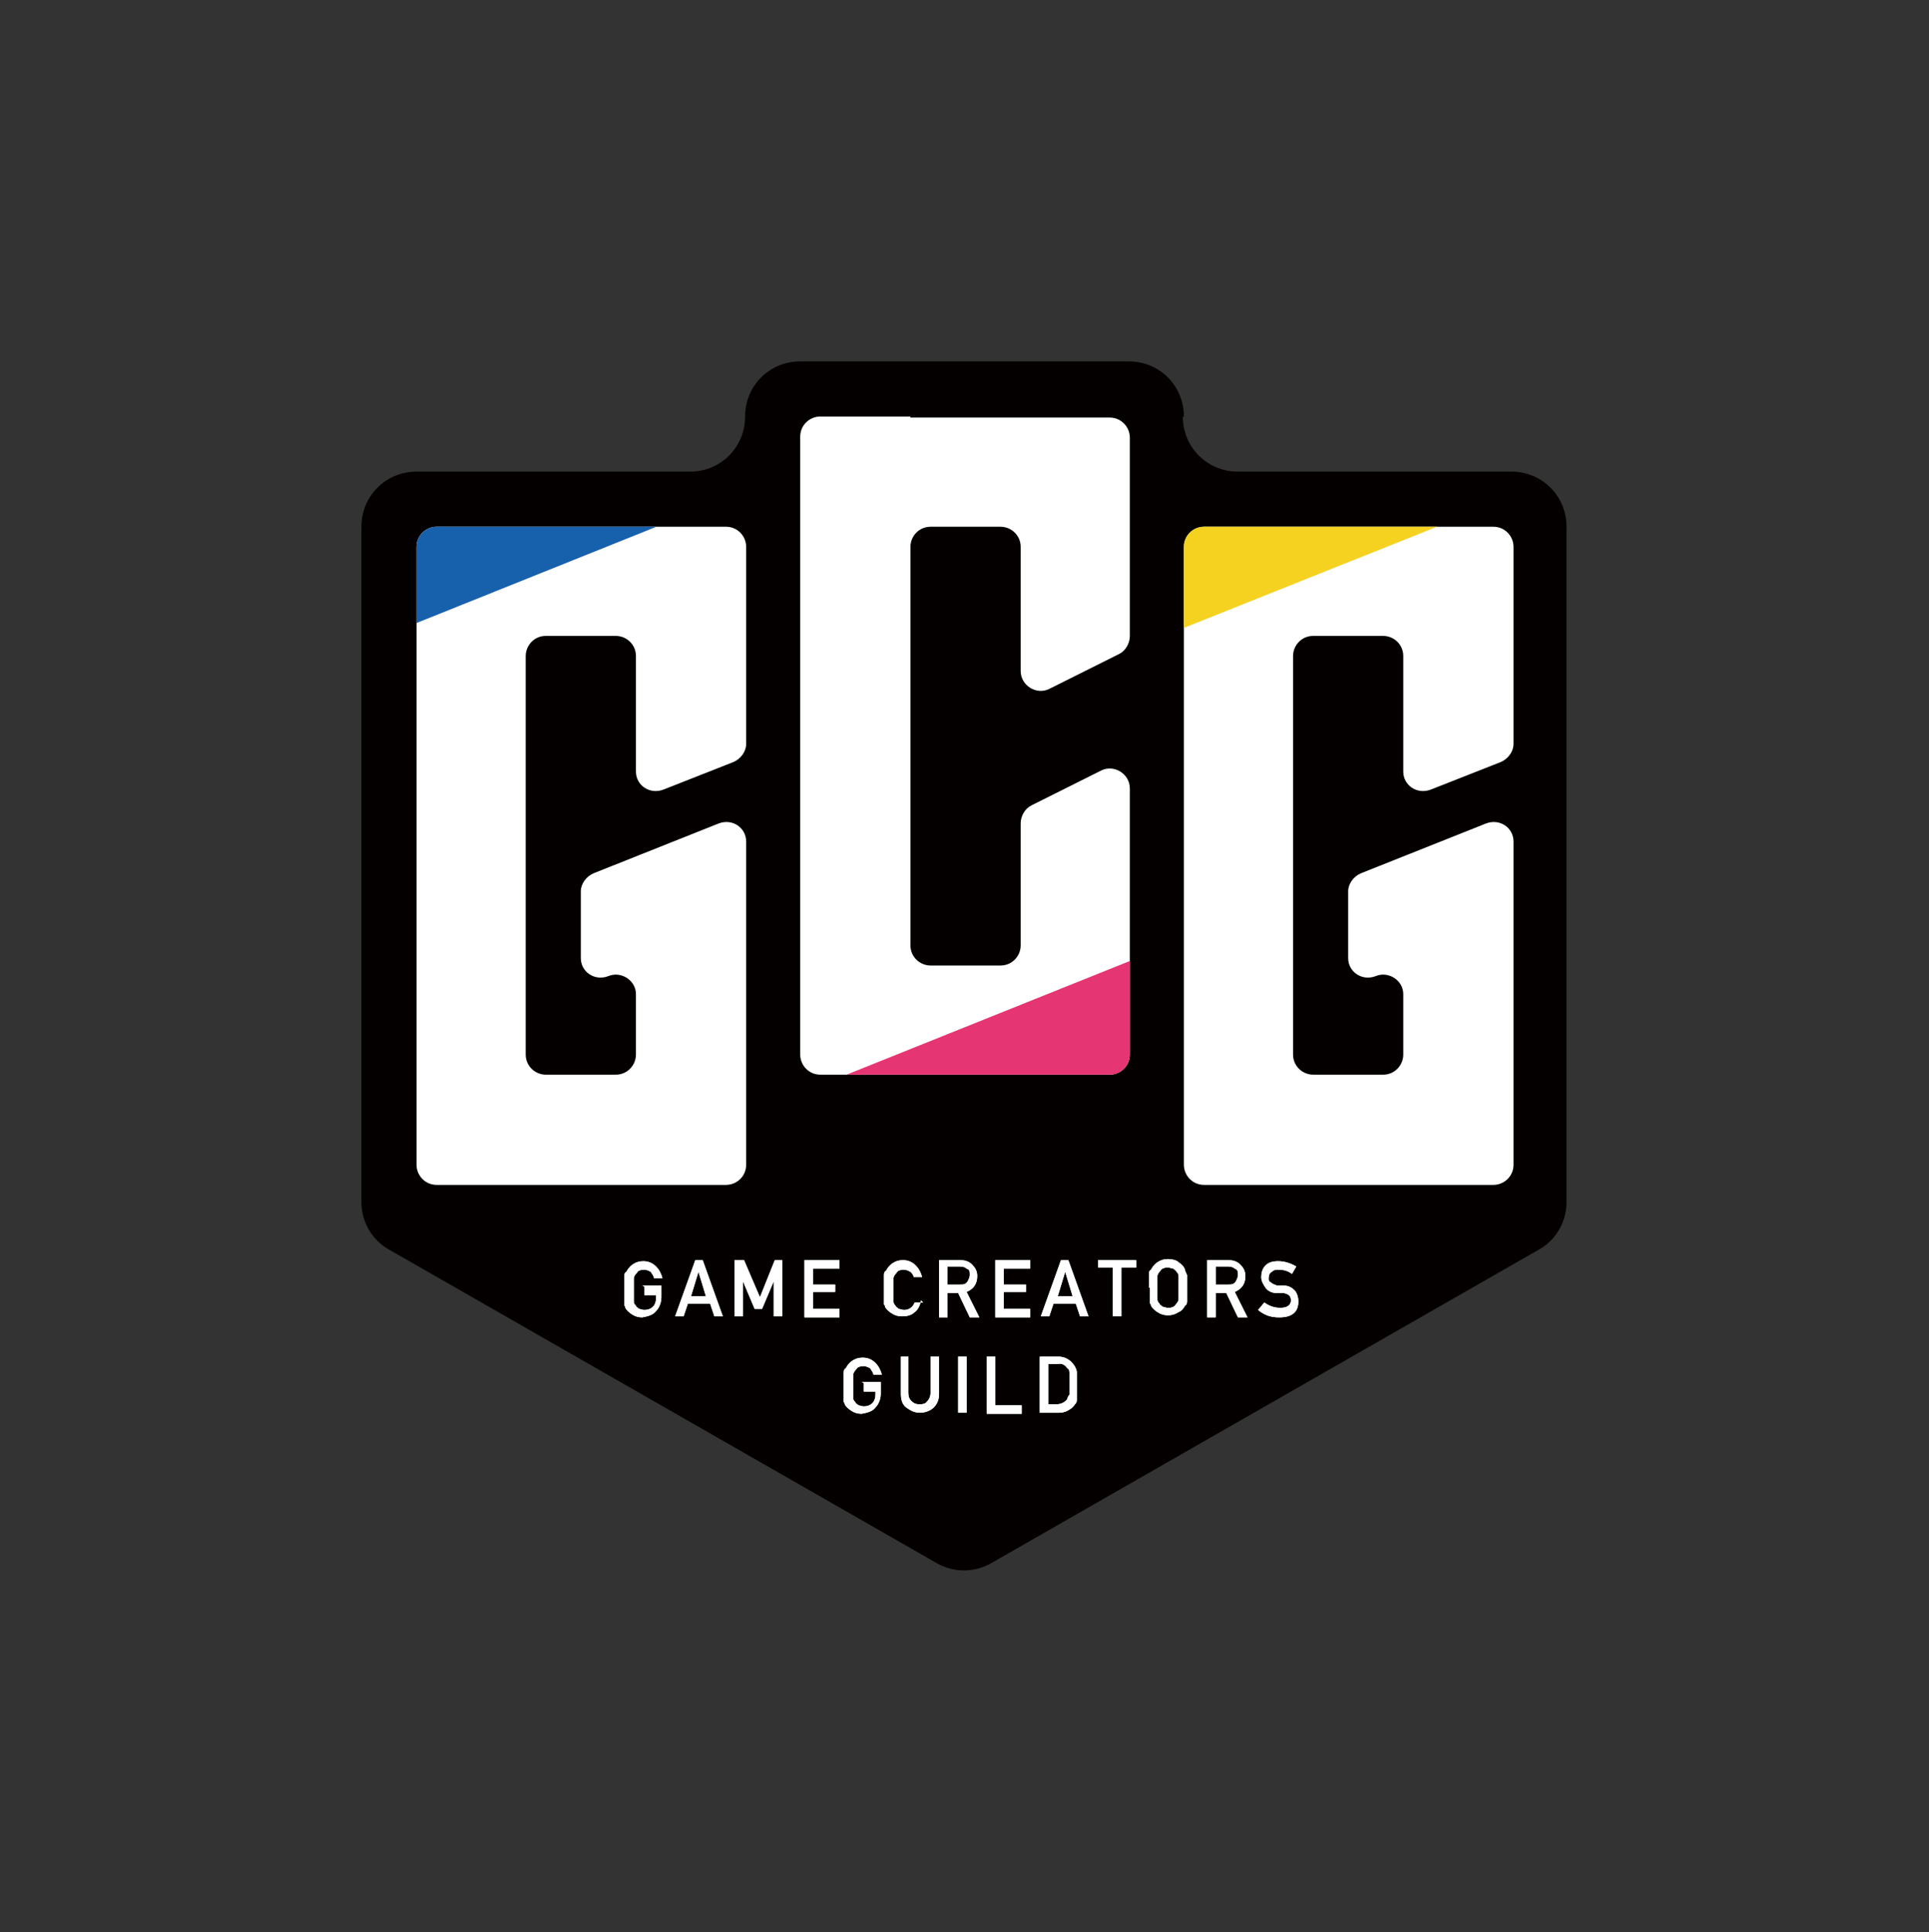 <?xml version="1.0" encoding="UTF-8"?>
<svg id="_レイヤー_1" data-name="レイヤー_1" xmlns="http://www.w3.org/2000/svg" xmlns:xlink="http://www.w3.org/1999/xlink" version="1.1" viewBox="0 0 182 182.3">
  <rect x="0" y="0" width="182" height="182.3" fill="#333333" stroke="none"/>
  <!-- Generator: Adobe Illustrator 29.8.2, SVG Export Plug-In . SVG Version: 2.1.1 Build 3)  -->
  <defs>
    <style>
      .st0 {
        fill: none;
      }

      .st1 {
        fill: #e63573;
      }

      .st2 {
        fill: #040000;
      }

      .st3 {
        clip-path: url(#clippath-1);
      }

      .st4 {
        clip-path: url(#clippath-2);
      }

      .st5 {
        fill: #fff;
      }

      .st6 {
        fill: #1760ac;
      }

      .st7 {
        fill: #f4d21f;
      }

      .st8 {
        clip-path: url(#clippath);
      }
    </style>
    <clipPath id="clippath">
      <path class="st0" d="M49.7,49.7h-8.5c-1,0-1.9.8-1.9,1.9v58.3c0,1,.8,1.9,1.9,1.9h27.3c1,0,1.9-.8,1.9-1.9v-30.5c0-1.3-1.3-2.2-2.6-1.7l-11.8,4.7c-.7.3-1.2,1-1.2,1.7v6.3c0,1.3,1.3,2.2,2.6,1.7h0c1.2-.5,2.6.4,2.6,1.7v5.7c0,1-.8,1.9-1.9,1.9h-6.6c-1,0-1.9-.8-1.9-1.9v-37.6c0-1,.8-1.9,1.9-1.9h6.6c1,0,1.9.8,1.9,1.9v10.9c0,1.3,1.3,2.2,2.6,1.7l6.6-2.6c.7-.3,1.2-1,1.2-1.7v-18.6c0-1-.8-1.9-1.9-1.9h-18.8Z"/>
    </clipPath>
    <clipPath id="clippath-1">
      <path class="st0" d="M85.9,39.3h-8.5c-1,0-1.9.8-1.9,1.9v58.3c0,1,.8,1.9,1.9,1.9h27.3c1,0,1.9-.8,1.9-1.9v-25.1c0-1.4-1.5-2.3-2.7-1.7l-6.6,3.3c-.6.3-1,1-1,1.7v11.5c0,1-.8,1.9-1.9,1.9h-6.6c-1,0-1.9-.8-1.9-1.9v-37.6c0-1,.8-1.9,1.9-1.9h6.6c1,0,1.9.8,1.9,1.9v11.7c0,1.4,1.5,2.3,2.7,1.7l6.6-3.3c.6-.3,1-1,1-1.7v-18.7c0-1-.8-1.9-1.9-1.9h-18.8Z"/>
    </clipPath>
    <clipPath id="clippath-2">
      <path class="st0" d="M132.4,49.7h-18.8c-1,0-1.9.8-1.9,1.9v58.3c0,1,.8,1.9,1.9,1.9h27.3c1,0,1.9-.8,1.9-1.9v-30.5c0-1.3-1.3-2.2-2.6-1.7l-11.8,4.7c-.7.3-1.2,1-1.2,1.7v6.3c0,1.3,1.3,2.2,2.6,1.7h0c1.2-.5,2.6.4,2.6,1.7v5.7c0,1-.8,1.9-1.9,1.9h-6.6c-1,0-1.9-.8-1.9-1.9v-37.6c0-1,.8-1.9,1.9-1.9h6.6c1,0,1.9.8,1.9,1.9v10.9c0,1.3,1.3,2.2,2.6,1.7l6.6-2.6c.7-.3,1.2-1,1.2-1.7v-18.6c0-1-.8-1.9-1.9-1.9h-8.5Z"/>
    </clipPath>
  </defs>
  <path class="st2" d="M111.7,39.3h0c0-2.9-2.3-5.2-5.2-5.2h-31c-2.9,0-5.2,2.3-5.2,5.2h0c0,2.9-2.3,5.2-5.2,5.2h-25.8c-2.9,0-5.2,2.3-5.2,5.2v63.7c0,1.9,1,3.6,2.6,4.5l51.7,29.6c1.6.9,3.5.9,5.1,0l51.7-29.6c1.6-.9,2.6-2.6,2.6-4.5v-63.7c0-2.9-2.3-5.2-5.2-5.2h-25.8c-2.9,0-5.2-2.3-5.2-5.2Z"/>
  <path class="st5" d="M49.7,49.7h-8.5c-1,0-1.9.8-1.9,1.9v58.3c0,1,.8,1.9,1.9,1.9h27.3c1,0,1.9-.8,1.9-1.9v-30.5c0-1.3-1.3-2.2-2.6-1.7l-11.8,4.7c-.7.3-1.2,1-1.2,1.7v6.3c0,1.3,1.3,2.2,2.6,1.7h0c1.2-.5,2.6.4,2.6,1.7v5.7c0,1-.8,1.9-1.9,1.9h-6.6c-1,0-1.9-.8-1.9-1.9v-37.6c0-1,.8-1.9,1.9-1.9h6.6c1,0,1.9.8,1.9,1.9v10.9c0,1.3,1.3,2.2,2.6,1.7l6.6-2.6c.7-.3,1.2-1,1.2-1.7v-18.6c0-1-.8-1.9-1.9-1.9h-18.8Z"/>
  <path class="st5" d="M85.9,39.3h-8.5c-1,0-1.9.8-1.9,1.9v58.3c0,1,.8,1.9,1.9,1.9h27.3c1,0,1.9-.8,1.9-1.9v-25.1c0-1.4-1.5-2.3-2.7-1.7l-6.6,3.3c-.6.3-1,1-1,1.7v11.5c0,1-.8,1.9-1.9,1.9h-6.6c-1,0-1.9-.8-1.9-1.9v-37.6c0-1,.8-1.9,1.9-1.9h6.6c1,0,1.9.8,1.9,1.9v11.7c0,1.4,1.5,2.3,2.7,1.7l6.6-3.3c.6-.3,1-1,1-1.7v-18.7c0-1-.8-1.9-1.9-1.9h-18.8Z"/>
  <path class="st5" d="M132.4,49.7h-18.8c-1,0-1.9.8-1.9,1.9v58.3c0,1,.8,1.9,1.9,1.9h27.3c1,0,1.9-.8,1.9-1.9v-30.5c0-1.3-1.3-2.2-2.6-1.7l-11.8,4.7c-.7.3-1.2,1-1.2,1.7v6.3c0,1.3,1.3,2.2,2.6,1.7h0c1.2-.5,2.6.4,2.6,1.7v5.7c0,1-.8,1.9-1.9,1.9h-6.6c-1,0-1.9-.8-1.9-1.9v-37.6c0-1,.8-1.9,1.9-1.9h6.6c1,0,1.9.8,1.9,1.9v10.9c0,1.3,1.3,2.2,2.6,1.7l6.6-2.6c.7-.3,1.2-1,1.2-1.7v-18.6c0-1-.8-1.9-1.9-1.9h-8.5Z"/>
  <g>
    <g>
      <path class="st5" d="M60.6,121.3h1.8v1.1c0,.5-.2,1-.5,1.3-.3.4-.8.5-1.3.6-.4,0-.7-.1-1-.3-.3-.2-.5-.4-.6-.6,0,0,0-.2-.1-.2,0,0,0-.2,0-.3,0-.2,0-.6,0-1.2s0-1,0-1.2c0-.2,0-.4.2-.5.1-.2.3-.5.6-.7.3-.2.6-.3,1-.3.5,0,.9.2,1.2.5.3.3.5.7.6,1.1h-.8c0-.2-.2-.4-.3-.6-.2-.1-.4-.2-.6-.2-.2,0-.3,0-.5.1-.1,0-.2.2-.3.3-.1.1-.2.3-.2.4,0,.2,0,.5,0,1.1s0,.9,0,1.1c0,.2.1.3.2.4,0,.1.2.2.3.3.1,0,.3.1.5.1.3,0,.6-.1.8-.3.2-.2.3-.5.3-.8v-.3h-1.1v-.8Z"/>
      <path class="st5" d="M66.9,123h-2l-.4,1.2h-.8l1.9-5.3h.7l1.9,5.3h-.8l-.4-1.2ZM66.6,122.3l-.7-2.3h0l-.7,2.3h1.5Z"/>
      <path class="st5" d="M69.5,118.9h.7l1.5,3.5,1.4-3.5h.7v5.3h-.8v-3.3h0l-1.1,2.6h-.7l-1.1-2.6h0v3.3h-.8v-5.3Z"/>
      <path class="st5" d="M75.9,118.9h3.3v.8h-2.5v1.5h2.1v.7h-2.1v1.6h2.5v.8h-3.3v-5.3Z"/>
      <path class="st5" d="M86.9,122.7c-.1.5-.3.9-.6,1.1-.3.3-.7.4-1.2.4-.4,0-.7-.1-1-.3-.3-.2-.5-.4-.6-.6,0,0,0-.2-.1-.2,0,0,0-.2,0-.3,0-.2,0-.6,0-1.2s0-1,0-1.2c0-.2,0-.4.2-.5.1-.2.3-.5.6-.7.3-.2.6-.3,1-.3.5,0,.9.2,1.2.5.3.3.5.7.6,1.1h-.8c0-.2-.2-.4-.3-.5-.2-.1-.4-.2-.6-.2-.2,0-.3,0-.5.1-.1,0-.2.2-.3.3-.1.1-.2.3-.2.4,0,.2,0,.5,0,1.1s0,.9,0,1.1c0,.2.1.3.2.4,0,.1.2.2.3.3.1,0,.3.1.5.1.4,0,.8-.2,1-.7h.8Z"/>
      <path class="st5" d="M88.6,118.9h2c.4,0,.8.1,1.1.4.3.3.5.6.5,1.1,0,.7-.3,1.2-1,1.5l1.2,2.4h-.9l-1.1-2.3h-1v2.3h-.8v-5.3ZM89.4,121.2h1.2c.3,0,.5,0,.7-.3.1-.2.2-.4.2-.6,0-.3,0-.5-.3-.6-.1-.1-.3-.2-.6-.2h-1.2v1.6Z"/>
      <path class="st5" d="M93.9,118.9h3.3v.8h-2.5v1.5h2.1v.7h-2.1v1.6h2.5v.8h-3.3v-5.3Z"/>
      <path class="st5" d="M101.4,123h-2l-.4,1.2h-.8l1.9-5.3h.7l1.9,5.3h-.8l-.4-1.2ZM101.2,122.3l-.7-2.3h0l-.7,2.3h1.5Z"/>
      <path class="st5" d="M105,119.6h-1.4v-.7h3.6v.7h-1.4v4.6h-.8v-4.6Z"/>
      <path class="st5" d="M108.4,121.5c0-.6,0-1,0-1.2,0-.2,0-.4.2-.5.1-.2.3-.5.6-.7.3-.2.6-.3,1-.3.4,0,.8.1,1,.3.3.2.5.4.6.7,0,.1.1.3.2.5,0,.2,0,.6,0,1.2s0,1,0,1.2c0,.2,0,.4-.2.5-.1.2-.3.5-.6.6-.3.2-.6.3-1,.3-.4,0-.7-.1-1-.3-.3-.2-.5-.4-.6-.6,0,0,0-.2-.1-.2,0,0,0-.2,0-.3,0-.2,0-.6,0-1.2ZM109.2,121.5c0,.5,0,.9,0,1.1,0,.2.1.3.2.4,0,.1.2.2.3.3.1,0,.3.1.5.1s.3,0,.5-.1c.1,0,.2-.2.3-.3.1-.1.2-.3.2-.4,0-.2,0-.5,0-1.1s0-.9,0-1.1c0-.2-.1-.3-.2-.4,0-.1-.2-.2-.3-.3-.1,0-.3-.1-.5-.1-.2,0-.3,0-.5.1-.1,0-.2.2-.3.3-.1.1-.2.3-.2.4,0,.2,0,.5,0,1.1Z"/>
      <path class="st5" d="M113.9,118.9h2c.4,0,.8.1,1.1.4.3.3.5.6.5,1.1,0,.7-.3,1.2-1,1.5l1.2,2.4h-.9l-1.1-2.3h-1v2.3h-.8v-5.3ZM114.7,121.2h1.2c.3,0,.5,0,.7-.3.1-.2.2-.4.2-.6,0-.3,0-.5-.3-.6-.1-.1-.3-.2-.6-.2h-1.2v1.6Z"/>
      <path class="st5" d="M119.3,122.9c.4.3.9.5,1.5.5.7,0,1-.3,1-.7,0-.4-.2-.6-.7-.7-.2,0-.4,0-.7,0-.4,0-.8-.2-1-.5-.2-.3-.4-.6-.4-1s.1-.8.4-1.1c.3-.3.7-.4,1.2-.4.6,0,1.2.2,1.7.5l-.4.7c-.4-.3-.8-.4-1.3-.4-.2,0-.4,0-.6.2-.2.1-.3.3-.3.6,0,.2,0,.3.2.4.1.1.3.2.6.3.1,0,.3,0,.6,0,.5,0,.8.2,1.1.5.2.3.3.6.3,1,0,1-.6,1.5-1.8,1.5-.8,0-1.4-.2-2-.7l.5-.6Z"/>
      <path class="st5" d="M81.3,130.4h1.8v1.1c0,.5-.2,1-.5,1.3-.3.4-.8.5-1.3.6-.4,0-.7-.1-1-.3-.3-.2-.5-.4-.6-.6,0,0,0-.2-.1-.2,0,0,0-.2,0-.3,0-.2,0-.6,0-1.2s0-1,0-1.2c0-.2,0-.4.2-.5.1-.2.3-.5.6-.7.3-.2.6-.3,1-.3.5,0,.9.2,1.2.5.3.3.5.7.6,1.1h-.8c0-.2-.2-.4-.3-.6-.2-.1-.4-.2-.6-.2-.2,0-.3,0-.5.1-.1,0-.2.2-.3.3-.1.1-.2.3-.2.4,0,.2,0,.5,0,1.1s0,.9,0,1.1c0,.2.1.3.2.4,0,.1.2.2.3.3.1,0,.3.1.5.1.3,0,.6-.1.8-.3.2-.2.3-.5.3-.8v-.3h-1.1v-.8Z"/>
      <path class="st5" d="M84.9,128h.8v3.4c0,.4.1.6.3.8.2.2.4.3.7.3s.6,0,.8-.3c.2-.2.3-.5.3-.8v-3.4h.8v3.5c0,.6-.2,1-.5,1.3-.3.3-.8.5-1.3.5-.5,0-.9-.2-1.3-.5-.4-.3-.5-.8-.5-1.3v-3.5Z"/>
      <path class="st5" d="M90.4,128h.8v5.3h-.8v-5.3Z"/>
      <path class="st5" d="M93.1,128h.8v4.6h2.5v.8h-3.3v-5.3Z"/>
      <path class="st5" d="M98,128h1.8c.7,0,1.2.3,1.6.9.1.2.2.4.2.6,0,.2,0,.6,0,1.1s0,1,0,1.2c0,.1,0,.2,0,.3,0,0,0,.2-.1.3-.2.3-.4.5-.6.6-.3.2-.6.3-1,.3h-1.8v-5.3ZM98.8,132.5h.9c.4,0,.8-.2,1-.5,0-.1.1-.3.2-.4,0-.2,0-.5,0-1s0-.8,0-1c0-.2,0-.4-.2-.5-.2-.3-.5-.5-.9-.4h-.9v3.8Z"/>
    </g>
    <g>
      <path class="st5" d="M60.6,121.3h1.8v1.1c0,.5-.2,1-.5,1.3-.3.4-.8.5-1.3.6-.4,0-.7-.1-1-.3-.3-.2-.5-.4-.6-.6,0,0,0-.2-.1-.2,0,0,0-.2,0-.3,0-.2,0-.6,0-1.2s0-1,0-1.2c0-.2,0-.4.2-.5.1-.2.3-.5.6-.7.3-.2.6-.3,1-.3.5,0,.9.2,1.2.5.3.3.5.7.6,1.1h-.8c0-.2-.2-.4-.3-.6-.2-.1-.4-.2-.6-.2-.2,0-.3,0-.5.1-.1,0-.2.2-.3.3-.1.1-.2.3-.2.4,0,.2,0,.5,0,1.1s0,.9,0,1.1c0,.2.1.3.2.4,0,.1.2.2.3.3.1,0,.3.1.5.1.3,0,.6-.1.8-.3.2-.2.3-.5.3-.8v-.3h-1.1v-.8Z"/>
      <path class="st5" d="M66.9,123h-2l-.4,1.2h-.8l1.9-5.3h.7l1.9,5.3h-.8l-.4-1.2ZM66.6,122.3l-.7-2.3h0l-.7,2.3h1.5Z"/>
      <path class="st5" d="M69.5,118.9h.7l1.5,3.5,1.4-3.5h.7v5.3h-.8v-3.3h0l-1.1,2.6h-.7l-1.1-2.6h0v3.3h-.8v-5.3Z"/>
      <path class="st5" d="M75.9,118.9h3.3v.8h-2.5v1.5h2.1v.7h-2.1v1.6h2.5v.8h-3.3v-5.3Z"/>
      <path class="st5" d="M86.9,122.7c-.1.5-.3.9-.6,1.1-.3.3-.7.4-1.2.4-.4,0-.7-.1-1-.3-.3-.2-.5-.4-.6-.6,0,0,0-.2-.1-.2,0,0,0-.2,0-.3,0-.2,0-.6,0-1.2s0-1,0-1.2c0-.2,0-.4.2-.5.1-.2.3-.5.6-.7.3-.2.6-.3,1-.3.5,0,.9.2,1.2.5.3.3.5.7.6,1.1h-.8c0-.2-.2-.4-.3-.5-.2-.1-.4-.2-.6-.2-.2,0-.3,0-.5.1-.1,0-.2.2-.3.3-.1.1-.2.3-.2.4,0,.2,0,.5,0,1.1s0,.9,0,1.1c0,.2.1.3.2.4,0,.1.2.2.3.3.1,0,.3.1.5.1.4,0,.8-.2,1-.7h.8Z"/>
      <path class="st5" d="M88.6,118.9h2c.4,0,.8.1,1.1.4.3.3.5.6.5,1.1,0,.7-.3,1.2-1,1.5l1.2,2.4h-.9l-1.1-2.3h-1v2.3h-.8v-5.3ZM89.4,121.2h1.2c.3,0,.5,0,.7-.3.1-.2.2-.4.2-.6,0-.3,0-.5-.3-.6-.1-.1-.3-.2-.6-.2h-1.2v1.6Z"/>
      <path class="st5" d="M93.9,118.9h3.3v.8h-2.5v1.5h2.1v.7h-2.1v1.6h2.5v.8h-3.3v-5.3Z"/>
      <path class="st5" d="M101.4,123h-2l-.4,1.2h-.8l1.9-5.3h.7l1.9,5.3h-.8l-.4-1.2ZM101.2,122.3l-.7-2.3h0l-.7,2.3h1.5Z"/>
      <path class="st5" d="M105,119.6h-1.4v-.7h3.6v.7h-1.4v4.6h-.8v-4.6Z"/>
      <path class="st5" d="M108.4,121.5c0-.6,0-1,0-1.2,0-.2,0-.4.2-.5.1-.2.3-.5.6-.7.3-.2.6-.3,1-.3.4,0,.8.1,1,.3.3.2.5.4.6.7,0,.1.1.3.2.5,0,.2,0,.6,0,1.2s0,1,0,1.2c0,.2,0,.4-.2.5-.1.2-.3.5-.6.6-.3.2-.6.3-1,.3-.4,0-.7-.1-1-.3-.3-.2-.5-.4-.6-.6,0,0,0-.2-.1-.2,0,0,0-.2,0-.3,0-.2,0-.6,0-1.2ZM109.2,121.5c0,.5,0,.9,0,1.1,0,.2.1.3.2.4,0,.1.2.2.3.3.1,0,.3.1.5.1s.3,0,.5-.1c.1,0,.2-.2.3-.3.1-.1.2-.3.2-.4,0-.2,0-.5,0-1.1s0-.9,0-1.1c0-.2-.1-.3-.2-.4,0-.1-.2-.2-.3-.3-.1,0-.3-.1-.5-.1-.2,0-.3,0-.5.1-.1,0-.2.2-.3.3-.1.1-.2.3-.2.4,0,.2,0,.5,0,1.1Z"/>
      <path class="st5" d="M113.9,118.9h2c.4,0,.8.1,1.1.4.3.3.5.6.5,1.1,0,.7-.3,1.2-1,1.5l1.2,2.4h-.9l-1.1-2.3h-1v2.3h-.8v-5.3ZM114.7,121.2h1.2c.3,0,.5,0,.7-.3.1-.2.2-.4.2-.6,0-.3,0-.5-.3-.6-.1-.1-.3-.2-.6-.2h-1.2v1.6Z"/>
      <path class="st5" d="M119.3,122.9c.4.3.9.5,1.5.5.7,0,1-.3,1-.7,0-.4-.2-.6-.7-.7-.2,0-.4,0-.7,0-.4,0-.8-.2-1-.5-.2-.3-.4-.6-.4-1s.1-.8.4-1.1c.3-.3.7-.4,1.2-.4.6,0,1.2.2,1.7.5l-.4.7c-.4-.3-.8-.4-1.3-.4-.2,0-.4,0-.6.2-.2.1-.3.3-.3.6,0,.2,0,.3.2.4.1.1.3.2.6.3.1,0,.3,0,.6,0,.5,0,.8.2,1.1.5.2.3.3.6.3,1,0,1-.6,1.5-1.8,1.5-.8,0-1.4-.2-2-.7l.5-.6Z"/>
      <path class="st5" d="M81.3,130.4h1.8v1.1c0,.5-.2,1-.5,1.3-.3.4-.8.5-1.3.6-.4,0-.7-.1-1-.3-.3-.2-.5-.4-.6-.6,0,0,0-.2-.1-.2,0,0,0-.2,0-.3,0-.2,0-.6,0-1.2s0-1,0-1.2c0-.2,0-.4.2-.5.1-.2.3-.5.6-.7.3-.2.6-.3,1-.3.5,0,.9.2,1.2.5.3.3.5.7.6,1.1h-.8c0-.2-.2-.4-.3-.6-.2-.1-.4-.2-.6-.2-.2,0-.3,0-.5.1-.1,0-.2.2-.3.3-.1.1-.2.3-.2.4,0,.2,0,.5,0,1.1s0,.9,0,1.1c0,.2.1.3.2.4,0,.1.2.2.3.3.1,0,.3.1.5.1.3,0,.6-.1.8-.3.2-.2.3-.5.3-.8v-.3h-1.1v-.8Z"/>
      <path class="st5" d="M84.9,128h.8v3.4c0,.4.1.6.3.8.2.2.4.3.7.3s.6,0,.8-.3c.2-.2.3-.5.3-.8v-3.4h.8v3.5c0,.6-.2,1-.5,1.3-.3.3-.8.5-1.3.5-.5,0-.9-.2-1.3-.5-.4-.3-.5-.8-.5-1.3v-3.5Z"/>
      <path class="st5" d="M90.4,128h.8v5.3h-.8v-5.3Z"/>
      <path class="st5" d="M93.1,128h.8v4.6h2.5v.8h-3.3v-5.3Z"/>
      <path class="st5" d="M98,128h1.8c.7,0,1.2.3,1.6.9.1.2.2.4.2.6,0,.2,0,.6,0,1.1s0,1,0,1.2c0,.1,0,.2,0,.3,0,0,0,.2-.1.3-.2.3-.4.5-.6.6-.3.2-.6.3-1,.3h-1.8v-5.3ZM98.8,132.5h.9c.4,0,.8-.2,1-.5,0-.1.1-.3.2-.4,0-.2,0-.5,0-1s0-.8,0-1c0-.2,0-.4-.2-.5-.2-.3-.5-.5-.9-.4h-.9v3.8Z"/>
    </g>
  </g>
  <g class="st8">
    <polygon class="st6" points="71.4 45.9 12.6 69.5 12.6 10.7 71.4 -12.9 71.4 45.9"/>
  </g>
  <g class="st3">
    <polygon class="st1" points="130.2 140.1 71.4 163.6 71.4 104.8 130.2 81.2 130.2 140.1"/>
  </g>
  <g class="st4">
    <polygon class="st7" points="159.6 40.1 100.8 63.6 100.8 4.8 159.6 -18.8 159.6 40.1"/>
  </g>
</svg>